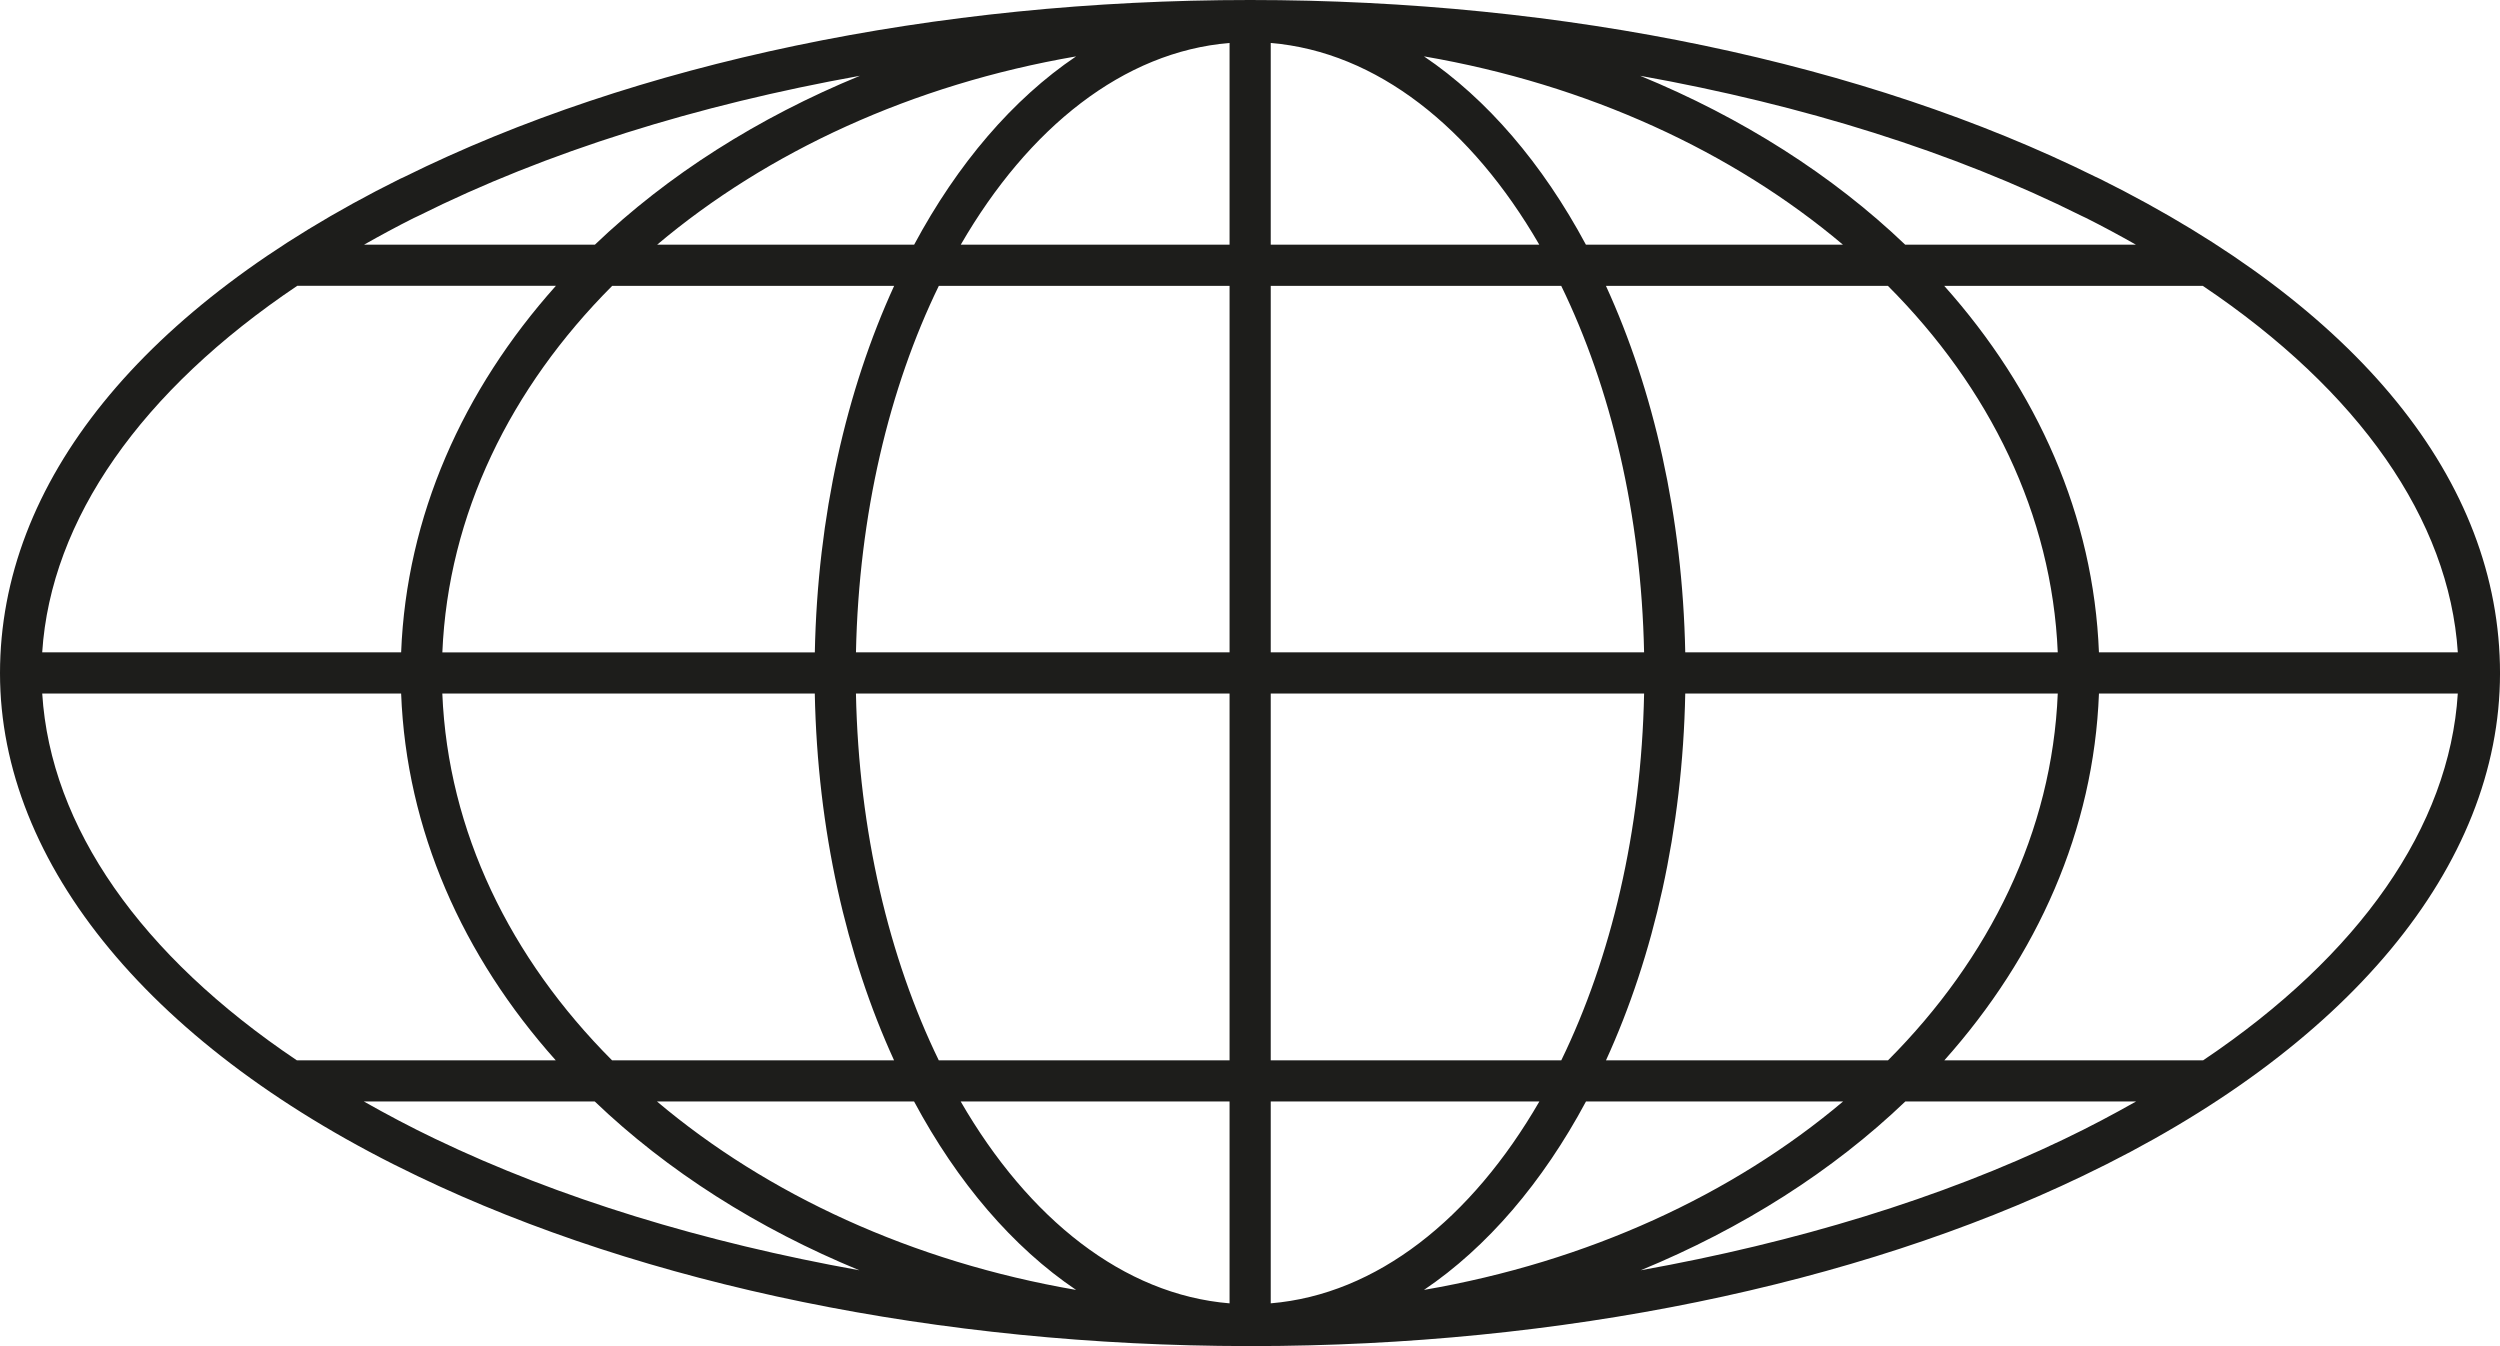 <?xml version="1.0" encoding="UTF-8"?>
<svg id="Ebene_1" data-name="Ebene 1" xmlns="http://www.w3.org/2000/svg" viewBox="0 0 1366 735.56">
  <defs>
    <style>
      .cls-1 {
        fill: #1d1d1b;
      }
    </style>
  </defs>
  <path class="cls-1" d="m1147.47,97.76l-2.5-1.16C1019.01,34.29,855.12,0,683.08,0S346.99,34.29,221.04,96.6l-2.53,1.16C77.6,167.78,0,263.7,0,367.86s83.18,205.48,228.18,274.77c124.48,59.72,285.42,92.66,453.33,92.87.51,0,1,.06,1.51.06.44,0,.86-.05,1.3-.05,167.93-.16,328.92-33.11,453.47-92.88,145.04-69.29,228.22-169.45,228.22-274.77s-77.62-200.05-218.53-270.09ZM241.7,356.46c3.16-75.35,37.22-144.56,92.81-200.27h154.05c-26.1,57-41.86,125.85-43.34,200.27h-203.51Zm246.81,222.9h-154.09c-55.59-55.75-89.64-125.01-92.74-200.41h203.52c1.46,74.47,17.21,143.36,43.31,200.41Zm-129.44-445.67c60.19-50.76,139.37-87.48,228.9-102.88-34.49,23.28-64.78,58.67-88.48,102.88h-140.42Zm-132.9-14.59l2.53-1.19c69.85-34.89,152.22-60.52,241.18-76.5-55.75,22.91-105.08,54.27-144.81,92.27h-126.13c8.81-4.98,17.83-9.87,27.23-14.59Zm-63.77,37.08h141.33c-50.91,57-81.65,125.85-84.55,200.27H23.06c4.71-72.6,54.08-142.98,139.34-200.27ZM23.06,378.95h196.12c2.84,74.47,33.56,143.36,84.48,200.41h-141.46c-85.31-57.3-134.56-127.55-139.13-200.41Zm214.85,243.38c-13.68-6.54-26.61-13.42-39.1-20.48h126.17c39.67,37.96,88.92,69.32,144.58,92.23-84.97-15.26-164-39.29-231.64-71.75Zm121.07-20.48h140.47c23.7,44.25,54.02,79.67,88.53,102.96-89.58-15.4-168.8-52.15-229-102.96Zm312.85,110.3c-57.97-4.79-109.87-46.23-146.91-110.3h146.91v110.3Zm0-132.8h-158.89c-27.12-55.75-43.74-125.01-45.25-200.41h204.14v200.41Zm0-222.9h-204.13c1.54-75.35,18.16-144.56,45.28-200.27h158.85v200.27Zm0-222.77h-146.86c37.04-64.03,88.92-105.42,146.86-110.21v110.21Zm671.11,222.77h-196.08c-2.89-74.42-33.64-143.27-84.55-200.27h141.28c85.27,57.3,134.65,127.68,139.36,200.27Zm-422.12,22.5h203.54c-3.1,75.4-37.15,144.65-92.75,200.41h-154.1c26.1-57.04,41.85-125.94,43.31-200.41Zm0-22.5c-1.48-74.42-17.24-143.27-43.34-200.27h154.06c55.59,55.71,89.65,124.92,92.82,200.27h-203.53Zm216.46-238.55l2.53,1.19c9.4,4.72,18.43,9.61,27.24,14.59h-126.07c-39.73-38-89.08-69.37-144.83-92.28,88.94,15.97,171.29,41.61,241.14,76.5Zm-130.32,15.77h-140.43c-23.7-44.2-54-79.6-88.48-102.88,89.53,15.4,168.72,52.11,228.91,102.88ZM694.33,23.48c57.9,4.84,109.72,46.23,146.73,110.2h-146.73V23.48Zm0,132.7h158.72c27.12,55.71,43.74,124.92,45.28,200.27h-204v-200.27Zm0,222.77h204.01c-1.51,75.4-18.13,144.65-45.25,200.41h-158.76v-200.41Zm0,222.9h146.78c-37.02,64.03-88.86,105.45-146.78,110.29v-110.29Zm172.25,0h140.48c-60.21,50.81-139.43,87.56-229.01,102.96,34.51-23.29,64.83-58.71,88.53-102.96Zm261.47,20.48c-67.63,32.47-146.63,56.49-231.56,71.75,55.66-22.91,104.91-54.26,144.58-92.23h126.09c-12.5,7.06-25.43,13.94-39.12,20.48Zm75.74-42.97h-141.4c50.91-57.04,81.64-125.94,84.48-200.41h196.07c-4.57,72.86-53.82,143.1-139.15,200.41Z"/>
</svg>